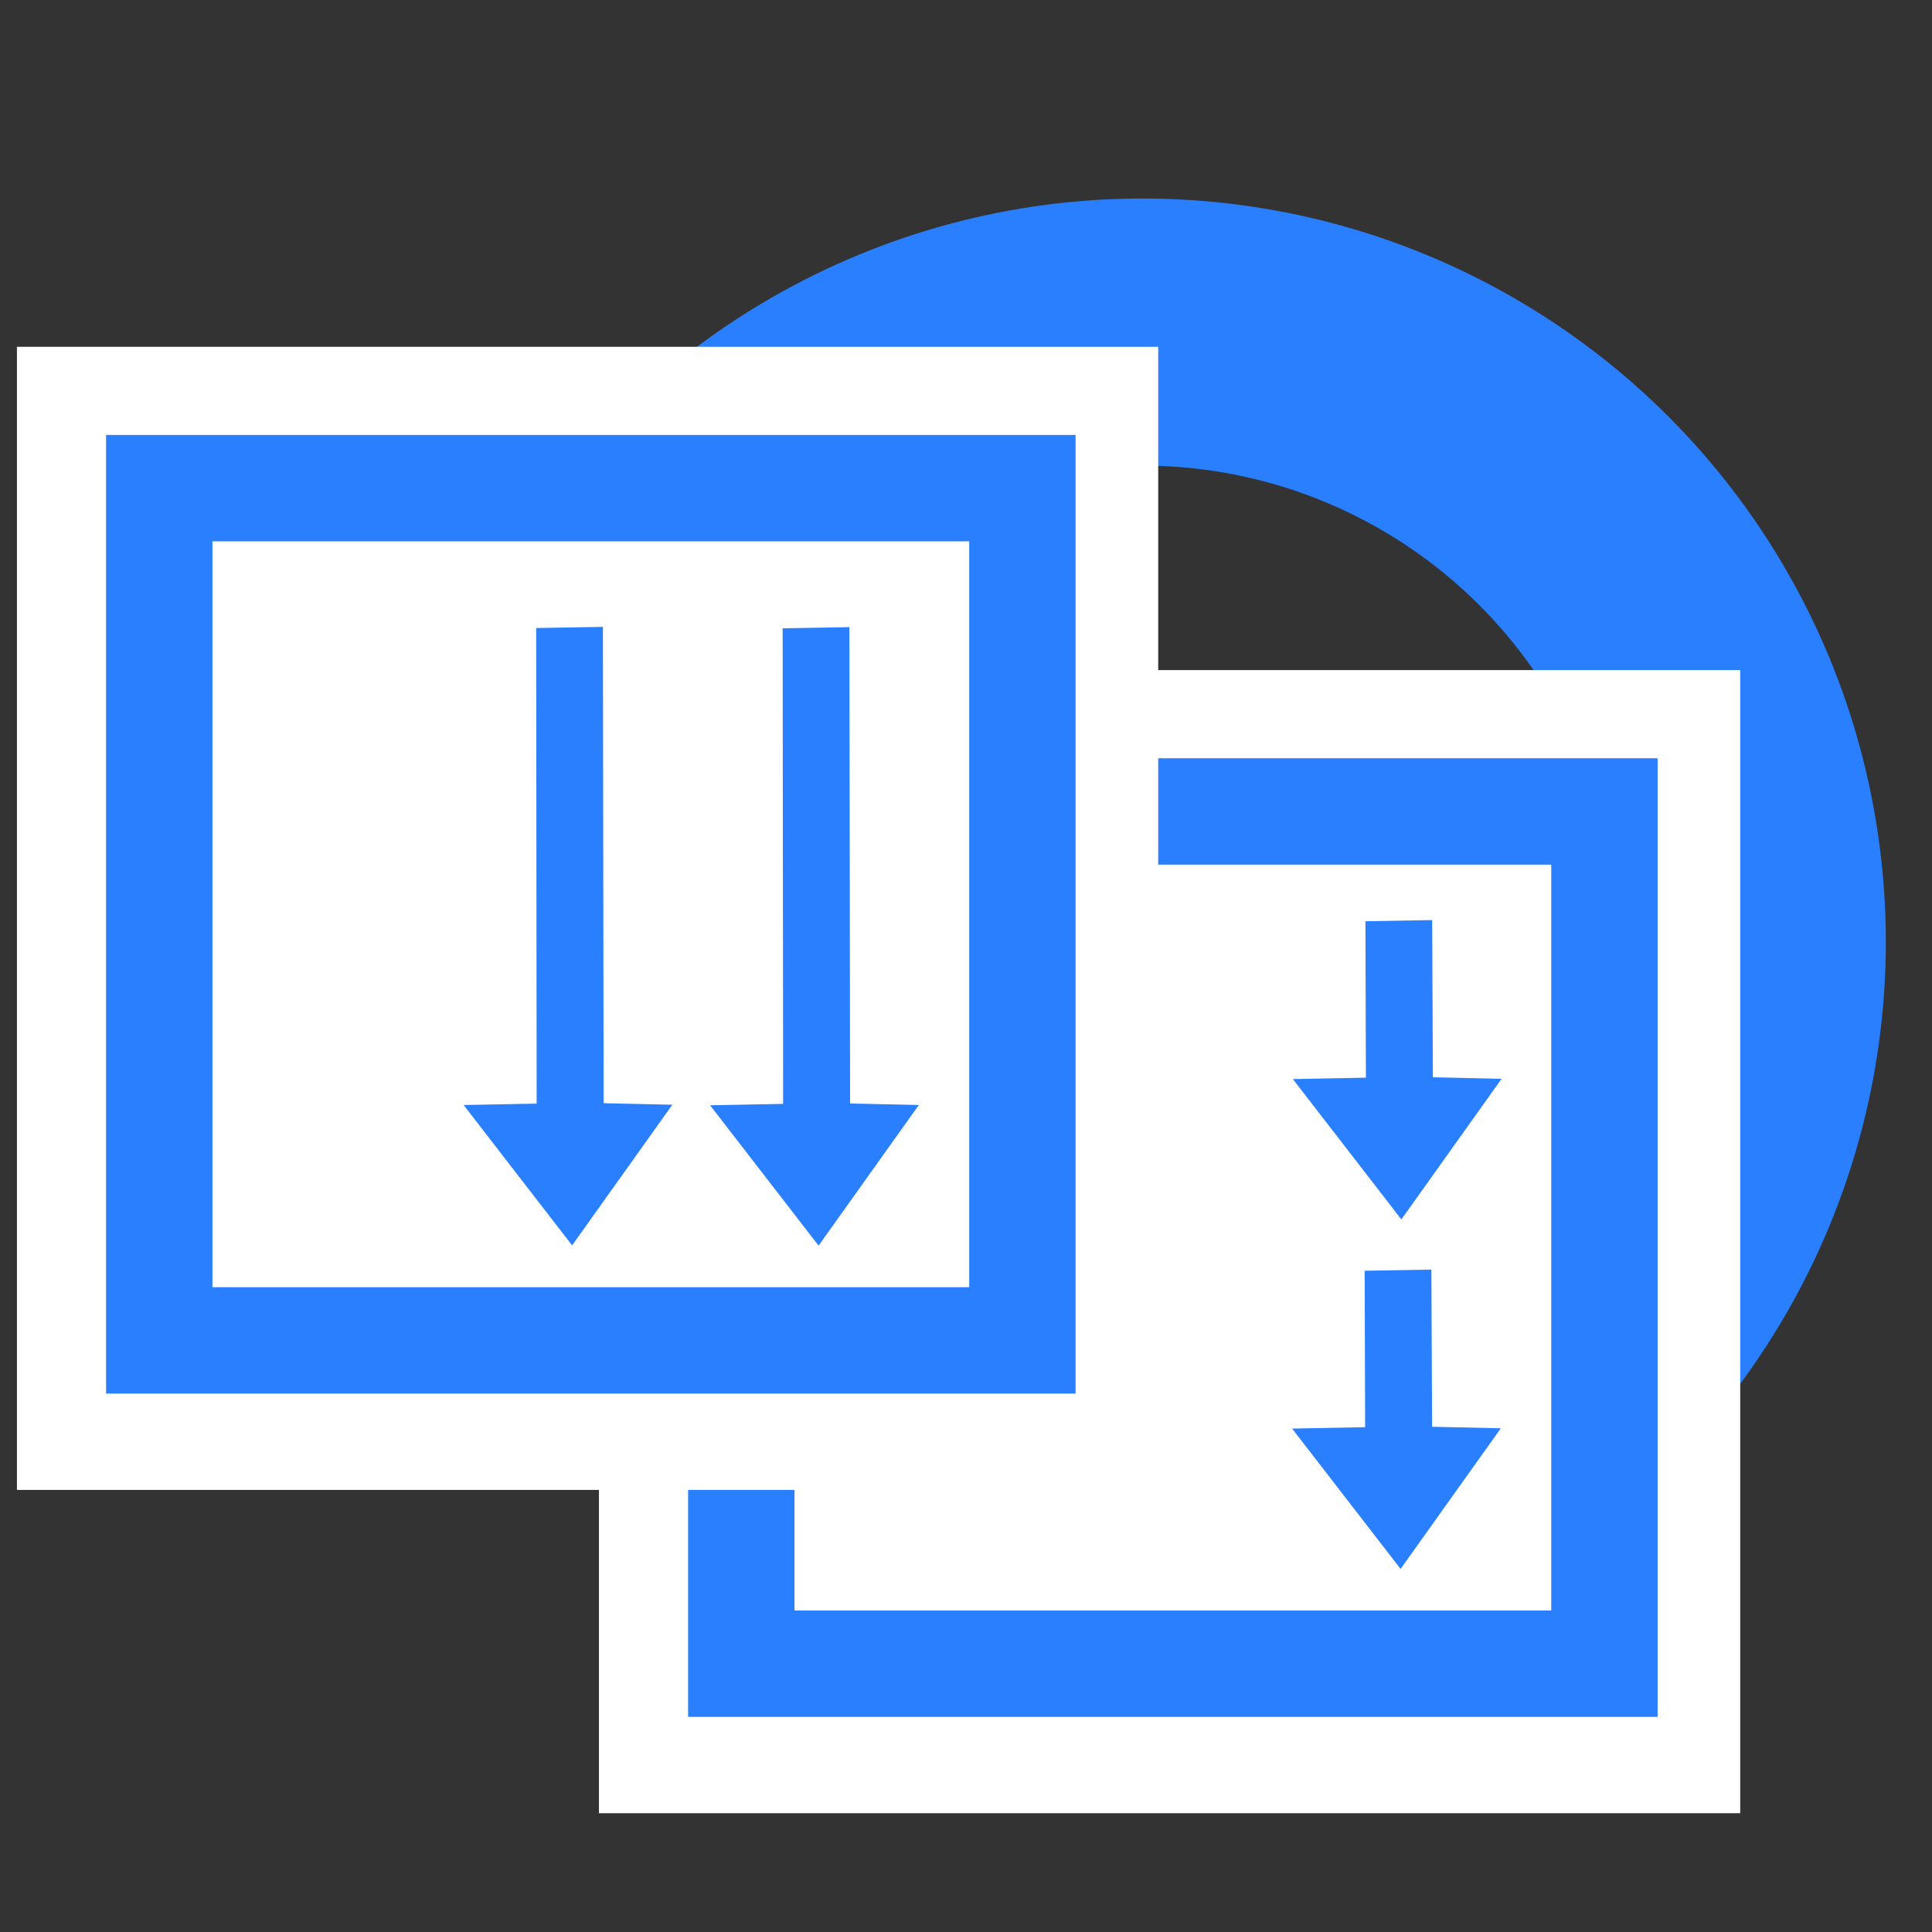 <?xml version="1.0" encoding="UTF-8" standalone="no"?>
<svg
   xmlns:dc="http://purl.org/dc/elements/1.1/"
   xmlns:cc="http://creativecommons.org/ns#"
   xmlns:rdf="http://www.w3.org/1999/02/22-rdf-syntax-ns#"
   xmlns:svg="http://www.w3.org/2000/svg"
   xmlns="http://www.w3.org/2000/svg"
   xmlns:sodipodi="http://sodipodi.sourceforge.net/DTD/sodipodi-0.dtd"
   xmlns:inkscape="http://www.inkscape.org/namespaces/inkscape"
   width="354.331"
   height="354.331"
   viewBox="0 0 354.331 354.331"
   id="svg4215"
   version="1.1"
   inkscape:version="0.91 r13725"
   sodipodi:docname="SyncOrdered.svg">
  <rect x="0" y="0" width="354.331" height="354.331" fill="#333333" stroke="none"/>
  <sodipodi:namedview
     pagecolor="#ffffff"
     bordercolor="#666666"
     borderopacity="1"
     objecttolerance="10"
     gridtolerance="10"
     guidetolerance="10"
     inkscape:pageopacity="0"
     inkscape:pageshadow="2"
     inkscape:window-width="1020"
     inkscape:window-height="815"
     id="namedview5604"
     showgrid="false"
     inkscape:zoom="1.3320888"
     inkscape:cx="172.22485"
     inkscape:cy="172.3651"
     inkscape:window-x="8"
     inkscape:window-y="5"
     inkscape:window-maximized="0"
     inkscape:current-layer="svg4215" />
  <defs
     id="defs4217" />
  <g
     transform="matrix(4.878,0,0,4.878,-1197.521,-2054.604)"
     id="g5502">
    <circle
       r="22.928"
       style="fill:none;fill-opacity:1;stroke:#2a7fff;stroke-width:10.042;stroke-miterlimit:4;stroke-dasharray:none;stroke-opacity:1"
       id="path4136-9-4-0-8-3"
       cx="288.448"
       cy="456.611" />
    <g
       transform="translate(3.253,-7.669)"
       id="g5465">
      <rect
         y="454.061"
         x="264.76"
         height="42.978"
         width="42.909"
         id="rect4543-6-8"
         style="fill:#ffffff;fill-opacity:1;stroke:none;stroke-width:7;stroke-miterlimit:4;stroke-dasharray:none;stroke-opacity:1" />
      <rect
         y="459.375"
         x="270.112"
         height="32.042"
         width="32.452"
         id="rect4499-5-0"
         style="fill:#ffffff;fill-opacity:1;stroke:#2a7fff;stroke-width:4;stroke-miterlimit:4;stroke-dasharray:none;stroke-opacity:1" />
      <path
         style="fill:#2a7fff;fill-opacity:1;stroke:none;stroke-width:2.194;stroke-linecap:round;stroke-linejoin:miter;stroke-miterlimit:4;stroke-dasharray:none;stroke-opacity:1"
         d="m 298.669,482.567 -2.584,-0.057 -0.027,-5.91 -2.509,0.044 0.018,5.881 -2.746,0.053 4.079,5.277 z"
         id="rect4567-3-2"
         inkscape:connector-curvature="0"
         sodipodi:nodetypes="cccccccc" />
      <path
         style="fill:#2a7fff;fill-opacity:1;stroke:none;stroke-width:2.194;stroke-linecap:round;stroke-linejoin:miter;stroke-miterlimit:4;stroke-dasharray:none;stroke-opacity:1"
         d="m 298.698,469.427 -2.584,-0.057 -0.027,-5.91 -2.509,0.044 0.018,5.881 -2.746,0.053 4.079,5.277 z"
         id="rect4567-3-2-4"
         inkscape:connector-curvature="0"
         sodipodi:nodetypes="cccccccc" />
    </g>
    <rect
       style="fill:#ffffff;fill-opacity:1;stroke:none;stroke-width:7;stroke-miterlimit:4;stroke-dasharray:none;stroke-opacity:1"
       id="rect4543-6-8-2"
       width="42.909"
       height="42.978"
       x="246.131"
       y="434.237" />
    <rect
       style="fill:#ffffff;fill-opacity:1;stroke:#2a7fff;stroke-width:4;stroke-miterlimit:4;stroke-dasharray:none;stroke-opacity:1"
       id="rect4499-5-0-9"
       width="32.452"
       height="32.042"
       x="251.482"
       y="439.551" />
    <path
       sodipodi:nodetypes="cccccccc"
       inkscape:connector-curvature="0"
       id="rect4567-3-2-7"
       d="m 280.04,462.743 -2.584,-0.057 -0.027,-17.91 -2.509,0.044 0.018,17.881 -2.746,0.053 4.079,5.277 z"
       style="fill:#2a7fff;fill-opacity:1;stroke:none;stroke-width:2.194;stroke-linecap:round;stroke-linejoin:miter;stroke-miterlimit:4;stroke-dasharray:none;stroke-opacity:1" />
    <path
       sodipodi:nodetypes="cccccccc"
       inkscape:connector-curvature="0"
       id="rect4567-3-2-4-8"
       d="m 270.773,462.733 -2.584,-0.057 -0.027,-17.91 -2.509,0.044 0.018,17.881 -2.746,0.053 4.079,5.277 z"
       style="fill:#2a7fff;fill-opacity:1;stroke:none;stroke-width:2.194;stroke-linecap:round;stroke-linejoin:miter;stroke-miterlimit:4;stroke-dasharray:none;stroke-opacity:1" />
  </g>
</svg>
